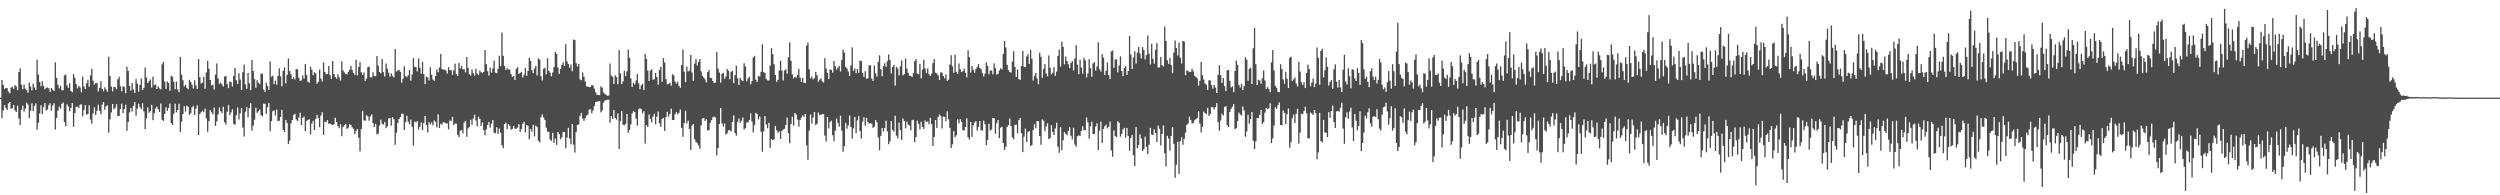 <?xml version="1.0" encoding="UTF-8"?>
<svg xmlns="http://www.w3.org/2000/svg" width="1920" height="150">
  <path d="M0 74.996h1v1.000H0zM1 61.455h1v29.447H1zM2 65.204h1v19.725H2zM3 68.155h1v12.702H3zM4 67.673h1v15.361H4zM5 67.743h1v16.783H5zM6 70.371h1v9.017H6zM7 71.755h1v6.595H7zM8 67.338h1v16.281H8zM9 66.472h1v16.582H9zM10 68.229h1v12.434H10zM11 65.309h1v19.428H11zM12 66.336h1v19.677H12zM13 69.223h1v11.923H13zM14 55.303h1v35.723H14zM15 52.479h1v43.496H15zM16 64.985h1v19.361H16zM17 68.481h1v12.684H17zM18 65.020h1v20.728H18zM19 68.103h1v15.330H19zM20 69.304h1v9.599H20zM21 71.166h1v9.182H21zM22 63.453h1v27.336H22zM23 66.470h1v18.512H23zM24 69.387h1v9.991H24zM25 64.269h1v21.067H25zM26 67.219h1v14.240H26zM27 69.089h1v10.303H27zM28 45.749h1v53.798H28zM29 57.233h1v37.136H29zM30 62.978h1v24.188H30zM31 66.276h1v14.575H31zM32 62.337h1v25.324H32zM33 65.955h1v16.317H33zM34 68.540h1v10.673H34zM35 67.399h1v17.500H35zM36 67.221h1v16.844H36zM37 67.786h1v12.987H37zM38 70.529h1v8.775H38zM39 67.604h1v17.387H39zM40 68.925h1v12.113H40zM41 69.867h1v9.452H41zM42 47.889h1v51.582H42zM43 59.797h1v30.777H43zM44 65.018h1v20.027H44zM45 67.875h1v14.048H45zM46 65.893h1v17.497H46zM47 69.272h1v10.483H47zM48 69.382h1v9.306H48zM49 57.835h1v35.883H49zM50 57.289h1v39.758H50zM51 65.635h1v14.567H51zM52 67.426h1v14.379H52zM53 63.892h1v21.614H53zM54 69.834h1v13.096H54zM55 70.802h1v8.326H55zM56 56.945h1v40.504H56zM57 59.674h1v27.258H57zM58 64.536h1v17.339H58zM59 67.888h1v14.138H59zM60 65.970h1v16.986H60zM61 67.145h1v13.271H61zM62 70.870h1v9.280H62zM63 58.797h1v30.483H63zM64 66.314h1v18.297H64zM65 68.324h1v12.433H65zM66 63.909h1v24.097H66zM67 61.265h1v26.361H67zM68 66.563h1v14.394H68zM69 57.839h1v33.958H69zM70 52.855h1v42.177H70zM71 61.953h1v25.156H71zM72 64.926h1v17.464H72zM73 63.808h1v24.514H73zM74 63.812h1v21.334H74zM75 70.224h1v10.198H75zM76 67.359h1v17.739H76zM77 62.347h1v25.411H77zM78 68.317h1v12.088H78zM79 70.137h1v8.265H79zM80 67.030h1v17.277H80zM81 68.769h1v12.929H81zM82 70.427h1v10.429H82zM83 43.505h1v58.399H83zM84 58.385h1v33.303H84zM85 66.494h1v19.831H85zM86 70.136h1v9.734H86zM87 66.780h1v17.207H87zM88 66.893h1v15.965H88zM89 68.530h1v11.566H89zM90 60.857h1v28.235H90zM91 58.997h1v30.063H91zM92 66.260h1v17.510H92zM93 70.118h1v9.488H93zM94 66.185h1v20.586H94zM95 66.980h1v16.839H95zM96 71.527h1v8.889H96zM97 51.312h1v49.125H97zM98 54.466h1v39.181H98zM99 65.992h1v20.316H99zM100 69.610h1v13.301H100zM101 63.835h1v21.750H101zM102 68.688h1v12.599H102zM103 71.373h1v6.996H103zM104 60.751h1v28.156H104zM105 64.231h1v19.224H105zM106 70.345h1v9.298H106zM107 65.166h1v17.140H107zM108 60.263h1v23.579H108zM109 69.048h1v10.308H109zM110 67.454h1v18.082H110zM111 51.845h1v47.253H111zM112 59.540h1v31.447H112zM113 63.782h1v18.676H113zM114 62.295h1v24.338H114zM115 61.102h1v24.298H115zM116 67.245h1v13.249H116zM117 58.841h1v33.493H117zM118 65.418h1v21.561H118zM119 64.797h1v18.543H119zM120 68.327h1v13.554H120zM121 66.319h1v17.522H121zM122 67.881h1v18.112H122zM123 68.644h1v10.858H123zM124 49.397h1v42.604H124zM125 47.513h1v45.340H125zM126 62.683h1v24.799H126zM127 68.208h1v14.137H127zM128 62.584h1v22.540H128zM129 63.679h1v19.192H129zM130 69.682h1v9.849H130zM131 58.216h1v36.299H131zM132 58.910h1v37.131H132zM133 62.747h1v24.593H133zM134 68.489h1v11.107H134zM135 62.622h1v23.706H135zM136 68.769h1v15.772H136zM137 70.829h1v8.913H137zM138 43.654h1v57.827H138zM139 57.270h1v36.197H139zM140 61.657h1v25.906H140zM141 66.341h1v15.248H141zM142 65.055h1v20.603H142zM143 67.505h1v13.607H143zM144 68.545h1v13.489H144zM145 61.258h1v26.908H145zM146 62.911h1v24.099H146zM147 65.095h1v17.433H147zM148 67.964h1v13.294H148zM149 61.604h1v26.763H149zM150 65.473h1v17.978H150zM151 68.370h1v12.523H151zM152 45.427h1v58.276H152zM153 59.357h1v28.194H153zM154 64.086h1v22.136H154zM155 63.406h1v21.624H155zM156 59.161h1v27.011H156zM157 68.121h1v15.407H157zM158 55.598h1v35.321H158zM159 46.707h1v54.441H159zM160 52.912h1v40.233H160zM161 61.434h1v23.162H161zM162 65.647h1v20.647H162zM163 65.026h1v22.861H163zM164 68.776h1v13.801H164zM165 57.265h1v39.467H165zM166 48.685h1v44.583H166zM167 60.145h1v27.802H167zM168 64.406h1v18.152H168zM169 63.514h1v21.943H169zM170 64.916h1v21.906H170zM171 66.526h1v15.435H171zM172 58.827h1v35.064H172zM173 58.358h1v37.363H173zM174 64.562h1v21.209H174zM175 67.680h1v12.952H175zM176 62.531h1v25.778H176zM177 63.128h1v23.194H177zM178 66.474h1v17.517H178zM179 58.331h1v36.756H179zM180 52.118h1v43.800H180zM181 61.607h1v26.907H181zM182 64.467h1v18.173H182zM183 56.331h1v35.438H183zM184 61.126h1v25.858H184zM185 69.072h1v13.824H185zM186 55.458h1v42.414H186zM187 49.655h1v55.213H187zM188 64.755h1v21.069H188zM189 68.183h1v14.080H189zM190 56.056h1v33.933H190zM191 63.935h1v19.175H191zM192 69.210h1v10.000H192zM193 45.997h1v54.320H193zM194 54.501h1v41.990H194zM195 60.786h1v31.175H195zM196 67.441h1v15.291H196zM197 61.537h1v25.137H197zM198 63.514h1v22.004H198zM199 64.593h1v19.501H199zM200 56.603h1v31.743H200zM201 56.579h1v32.807H201zM202 68.803h1v10.869H202zM203 70.594h1v9.095H203zM204 63.615h1v23.862H204zM205 65.975h1v16.379H205zM206 69.051h1v10.163H206zM207 47.129h1v53.750H207zM208 58.964h1v34.103H208zM209 57.994h1v27.455H209zM210 64.608h1v20.184H210zM211 61.896h1v26.872H211zM212 65.016h1v19.179H212zM213 58.302h1v34.698H213zM214 52.499h1v40.225H214zM215 58.616h1v31.182H215zM216 66.251h1v18.087H216zM217 54.448h1v45.312H217zM218 51.814h1v49.609H218zM219 64.021h1v28.072H219zM220 57.509h1v36.841H220zM221 44.926h1v65.788H221zM222 54.600h1v53.365H222zM223 57.004h1v37.839H223zM224 60.747h1v31.438H224zM225 59.264h1v29.081H225zM226 61.010h1v26.355H226zM227 52.860h1v38.889H227zM228 53.386h1v39.512H228zM229 59.717h1v30.537H229zM230 62.117h1v24.527H230zM231 61.745h1v34.323H231zM232 57.900h1v32.642H232zM233 60.399h1v29.175H233zM234 49.095h1v51.591H234zM235 57.492h1v35.404H235zM236 62.723h1v29.354H236zM237 63.556h1v28.092H237zM238 51.272h1v52.011H238zM239 53.557h1v41.354H239zM240 57.737h1v35.061H240zM241 55.525h1v44.330H241zM242 56.348h1v34.916H242zM243 64.320h1v23.893H243zM244 62.798h1v27.812H244zM245 53.519h1v44.235H245zM246 60.324h1v28.499H246zM247 62.605h1v23.639H247zM248 47.909h1v55.653H248zM249 55.280h1v38.194H249zM250 57.000h1v36.830H250zM251 56.884h1v35.434H251zM252 50.646h1v44.411H252zM253 57.720h1v37.164H253zM254 60.463h1v35.003H254zM255 46.836h1v49.142H255zM256 56.815h1v38.678H256zM257 59.143h1v31.261H257zM258 60.411h1v33.230H258zM259 57.051h1v39.824H259zM260 59.338h1v39.185H260zM261 61.808h1v33.631H261zM262 47.160h1v57.454H262zM263 54.114h1v43.450H263zM264 55.615h1v40.610H264zM265 56.799h1v38.500H265zM266 57.207h1v41.787H266zM267 55.181h1v42.945H267zM268 53.544h1v41.922H268zM269 50.606h1v45.416H269zM270 53.672h1v44.160H270zM271 56.023h1v42.921H271zM272 57.501h1v45.513H272zM273 45.899h1v54.695H273zM274 57.920h1v41.178H274zM275 51.389h1v54.461H275zM276 47.791h1v68.475H276zM277 55.534h1v43.582H277zM278 57.612h1v27.464H278zM279 55.632h1v36.849H279zM280 62.201h1v30.521H280zM281 60.315h1v28.131H281zM282 51.552h1v37.913H282zM283 51.147h1v41.502H283zM284 59.376h1v30.087H284zM285 59.364h1v28.437H285zM286 55.438h1v39.021H286zM287 58.240h1v39.317H287zM288 58.538h1v36.668H288zM289 42.987h1v60.250H289zM290 50.407h1v52.206H290zM291 55.264h1v41.076H291zM292 56.277h1v35.654H292zM293 45.381h1v49.709H293zM294 55.470h1v40.265H294zM295 58.757h1v34.859H295zM296 48.747h1v49.728H296zM297 52.851h1v44.175H297zM298 55.823h1v35.233H298zM299 58.892h1v31.723H299zM300 56.392h1v40.086H300zM301 58.333h1v31.654H301zM302 59.421h1v32.222H302zM303 37.683h1v73.504H303zM304 54.982h1v46.947H304zM305 54.085h1v40.351H305zM306 53.637h1v37.811H306zM307 55.129h1v34.795H307zM308 63.493h1v23.809H308zM309 60.502h1v26.906H309zM310 50.875h1v48.965H310zM311 58.440h1v35.472H311zM312 59.319h1v29.640H312zM313 57.809h1v35.592H313zM314 53.790h1v41.563H314zM315 61.885h1v29.968H315zM316 57.263h1v40.120H316zM317 44.588h1v67.237H317zM318 51.368h1v42.000H318zM319 51.594h1v42.463H319zM320 54.811h1v38.194H320zM321 44.952h1v54.456H321zM322 52.016h1v45.317H322zM323 56.652h1v37.399H323zM324 47.540h1v52.424H324zM325 56.943h1v37.509H325zM326 64.554h1v24.462H326zM327 58.758h1v37.320H327zM328 59.460h1v42.328H328zM329 61.774h1v32.113H329zM330 51.640h1v43.888H330zM331 57.342h1v36.754H331zM332 61.051h1v35.222H332zM333 62.085h1v30.380H333zM334 58.415h1v35.194H334zM335 53.364h1v44.519H335zM336 55.436h1v32.381H336zM337 51.806h1v46.536H337zM338 41.445h1v53.596H338zM339 53.087h1v42.622H339zM340 53.525h1v40.208H340zM341 53.498h1v40.632H341zM342 54.124h1v40.647H342zM343 56.524h1v38.303H343zM344 51.514h1v47.789H344zM345 53.937h1v38.478H345zM346 53.726h1v39.444H346zM347 57.507h1v32.318H347zM348 54.000h1v42.026H348zM349 48.846h1v46.055H349zM350 56.991h1v38.008H350zM351 58.463h1v45.142H351zM352 48.260h1v57.034H352zM353 52.515h1v47.870H353zM354 50.624h1v49.172H354zM355 53.262h1v49.250H355zM356 53.050h1v41.034H356zM357 55.622h1v37.208H357zM358 43.721h1v61.319H358zM359 52.084h1v46.521H359zM360 57.047h1v40.417H360zM361 58.058h1v33.954H361zM362 53.413h1v42.420H362zM363 56.159h1v34.902H363zM364 58.128h1v29.932H364zM365 52.843h1v39.657H365zM366 56.388h1v40.565H366zM367 57.597h1v32.035H367zM368 54.229h1v37.065H368zM369 55.502h1v41.211H369zM370 56.213h1v37.848H370zM371 55.274h1v44.680H371zM372 38.393h1v65.505H372zM373 49.338h1v50.146H373zM374 54.687h1v41.288H374zM375 58.122h1v35.569H375zM376 51.906h1v46.115H376zM377 55.744h1v39.259H377zM378 52.462h1v39.631H378zM379 46.475h1v55.453H379zM380 55.824h1v46.588H380zM381 56.232h1v41.469H381zM382 52.816h1v49.969H382zM383 42.799h1v55.929H383zM384 50.783h1v51.090H384zM385 25.072h1v86.428H385zM386 42.875h1v70.918H386zM387 50.780h1v44.529H387zM388 53.714h1v40.473H388zM389 52.257h1v46.861H389zM390 53.477h1v41.913H390zM391 53.326h1v43.277H391zM392 56.999h1v42.644H392zM393 58.968h1v40.010H393zM394 58.322h1v38.394H394zM395 61.503h1v37.270H395zM396 52.844h1v46.107H396zM397 51.625h1v46.373H397zM398 56.806h1v38.573H398zM399 56.019h1v45.274H399zM400 55.162h1v43.997H400zM401 59.470h1v35.606H401zM402 57.385h1v36.146H402zM403 52.174h1v49.444H403zM404 58.281h1v37.749H404zM405 54.534h1v42.039H405zM406 44.388h1v62.545H406zM407 46.730h1v52.295H407zM408 53.862h1v47.263H408zM409 56.145h1v39.783H409zM410 52.584h1v52.167H410zM411 50.569h1v45.875H411zM412 57.966h1v39.498H412zM413 44.778h1v63.360H413zM414 45.799h1v63.576H414zM415 58.516h1v31.468H415zM416 61.763h1v26.154H416zM417 52.845h1v37.427H417zM418 52.079h1v40.047H418zM419 57.098h1v40.974H419zM420 44.742h1v56.338H420zM421 54.427h1v46.876H421zM422 55.836h1v51.286H422zM423 58.618h1v49.644H423zM424 55.700h1v46.289H424zM425 51.558h1v58.282H425zM426 39.951h1v66.496H426zM427 41.279h1v69.991H427zM428 51.918h1v49.344H428zM429 56.723h1v46.323H429zM430 52.996h1v53.940H430zM431 49.876h1v55.620H431zM432 47.805h1v53.534H432zM433 50.624h1v50.839H433zM434 33.950h1v79.989H434zM435 47.168h1v58.530H435zM436 49.147h1v49.019H436zM437 51.899h1v54.493H437zM438 49.530h1v61.339H438zM439 54.681h1v40.610H439zM440 30.339h1v80.697H440zM441 30.769h1v86.364H441zM442 48.431h1v52.931H442zM443 50.995h1v44.989H443zM444 49.085h1v46.460H444zM445 60.951h1v28.014H445zM446 61.553h1v25.164H446zM447 55.668h1v35.437H447zM448 58.944h1v33.829H448zM449 62.569h1v28.179H449zM450 66.268h1v22.494H450zM451 66.556h1v21.397H451zM452 66.993h1v17.175H452zM453 66.756h1v17.027H453zM454 65.267h1v21.758H454zM455 65.702h1v19.172H455zM456 68.068h1v13.361H456zM457 70.925h1v7.455H457zM458 72.824h1v5.251H458zM459 72.900h1v4.943H459zM460 73.085h1v4.521H460zM461 66.292h1v20.001H461zM462 67.301h1v17.582H462zM463 71.021h1v7.884H463zM464 72.033h1v5.305H464zM465 72.807h1v4.034H465zM466 73.556h1v3.010H466zM467 73.349h1v3.177H467zM468 48.803h1v45.383H468zM469 58.060h1v31.132H469zM470 59.002h1v32.463H470zM471 64.448h1v19.984H471zM472 57.918h1v32.720H472zM473 59.173h1v32.688H473zM474 64.709h1v22.420H474zM475 38.431h1v76.023H475zM476 56.347h1v36.743H476zM477 64.544h1v20.643H477zM478 62.580h1v33.212H478zM479 54.494h1v41.728H479zM480 58.376h1v36.709H480zM481 54.834h1v32.718H481zM482 37.970h1v63.954H482zM483 44.274h1v55.490H483zM484 60.243h1v35.302H484zM485 66.833h1v20.360H485zM486 63.469h1v21.757H486zM487 64.849h1v21.262H487zM488 61.786h1v29.373H488zM489 56.810h1v39.673H489zM490 63.967h1v19.973H490zM491 68.531h1v14.641H491zM492 65.566h1v18.280H492zM493 64.294h1v22.682H493zM494 69.171h1v16.249H494zM495 41.390h1v68.787H495zM496 45.222h1v50.951H496zM497 54.244h1v43.296H497zM498 62.161h1v25.736H498zM499 54.254h1v37.071H499zM500 53.252h1v40.750H500zM501 61.167h1v28.320H501zM502 60.913h1v26.535H502zM503 56.005h1v39.458H503zM504 59.164h1v30.465H504zM505 64.951h1v20.780H505zM506 53.672h1v41.036H506zM507 51.239h1v46.139H507zM508 62.831h1v28.621H508zM509 44.668h1v45.831H509zM510 48.033h1v52.531H510zM511 60.730h1v29.189H511zM512 64.713h1v21.139H512zM513 64.405h1v25.187H513zM514 63.543h1v24.048H514zM515 65.749h1v17.708H515zM516 56.951h1v35.279H516zM517 57.888h1v34.277H517zM518 62.650h1v25.046H518zM519 64.142h1v22.037H519zM520 62.697h1v25.140H520zM521 65.959h1v20.698H521zM522 67.506h1v16.641H522zM523 50.015h1v48.182H523zM524 37.986h1v67.098H524zM525 54.993h1v39.521H525zM526 63.041h1v21.937H526zM527 51.212h1v43.551H527zM528 54.918h1v37.717H528zM529 54.233h1v44.881H529zM530 42.251h1v72.878H530zM531 55.643h1v40.824H531zM532 62.149h1v33.094H532zM533 48.865h1v58.167H533zM534 45.349h1v63.586H534zM535 50.278h1v59.585H535zM536 47.595h1v64.056H536zM537 45.334h1v68.929H537zM538 54.799h1v41.484H538zM539 58.240h1v32.848H539zM540 59.557h1v31.081H540zM541 60.912h1v32.020H541zM542 63.358h1v27.993H542zM543 55.331h1v44.816H543zM544 53.823h1v46.121H544zM545 59.686h1v34.698H545zM546 60.019h1v32.197H546zM547 62.142h1v27.948H547zM548 63.779h1v25.790H548zM549 63.344h1v26.929H549zM550 40.010h1v79.359H550zM551 52.635h1v61.038H551zM552 55.767h1v39.405H552zM553 63.499h1v19.478H553zM554 56.663h1v38.041H554zM555 55.847h1v41.388H555zM556 60.451h1v34.544H556zM557 58.729h1v44.608H557zM558 53.017h1v49.287H558zM559 54.364h1v45.628H559zM560 60.891h1v39.114H560zM561 55.159h1v45.843H561zM562 54.382h1v39.324H562zM563 63.866h1v24.850H563zM564 57.774h1v44.422H564zM565 50.382h1v53.795H565zM566 60.100h1v33.549H566zM567 65.268h1v25.724H567zM568 59.816h1v34.554H568zM569 61.554h1v31.166H569zM570 62.367h1v27.838H570zM571 48.609h1v50.853H571zM572 51.053h1v47.382H572zM573 62.466h1v31.522H573zM574 60.305h1v33.726H574zM575 58.907h1v33.323H575zM576 64.702h1v22.342H576zM577 62.357h1v30.912H577zM578 44.142h1v57.521H578zM579 42.853h1v53.296H579zM580 61.258h1v25.399H580zM581 62.928h1v24.618H581zM582 58.212h1v33.613H582zM583 58.754h1v30.678H583zM584 55.116h1v46.025H584zM585 33.985h1v82.513H585zM586 55.378h1v45.602H586zM587 56.077h1v33.033H587zM588 60.620h1v34.964H588zM589 61.750h1v36.729H589zM590 61.843h1v32.489H590zM591 50.338h1v63.222H591zM592 37.009h1v69.796H592zM593 41.598h1v65.923H593zM594 49.290h1v57.746H594zM595 57.585h1v39.146H595zM596 62.775h1v37.299H596zM597 61.338h1v40.700H597zM598 54.108h1v46.766H598zM599 46.691h1v60.051H599zM600 54.169h1v46.376H600zM601 61.796h1v37.662H601zM602 54.167h1v44.728H602zM603 53.073h1v42.956H603zM604 56.557h1v33.729H604zM605 44.013h1v58.337H605zM606 32.579h1v77.456H606zM607 46.676h1v48.501H607zM608 57.153h1v32.520H608zM609 60.159h1v36.292H609zM610 59.052h1v27.707H610zM611 59.606h1v28.363H611zM612 57.584h1v34.215H612zM613 52.911h1v44.354H613zM614 59.527h1v32.662H614zM615 62.923h1v27.409H615zM616 59.915h1v28.675H616zM617 63.658h1v26.255H617zM618 63.871h1v23.665H618zM619 35.079h1v76.539H619zM620 32.669h1v90.031H620zM621 53.210h1v47.138H621zM622 60.187h1v27.795H622zM623 58.854h1v36.061H623zM624 60.981h1v29.315H624zM625 59.984h1v26.025H625zM626 55.177h1v40.844H626zM627 57.856h1v37.223H627zM628 62.661h1v23.788H628zM629 61.195h1v27.085H629zM630 60.225h1v27.873H630zM631 62.442h1v25.154H631zM632 63.355h1v24.352H632zM633 44.676h1v59.455H633zM634 52.607h1v56.109H634zM635 55.922h1v33.925H635zM636 60.736h1v37.901H636zM637 53.406h1v40.293H637zM638 53.653h1v39.088H638zM639 55.772h1v48.020H639zM640 46.860h1v61.569H640zM641 50.907h1v49.429H641zM642 53.409h1v37.631H642zM643 52.029h1v42.321H643zM644 50.574h1v46.650H644zM645 54.871h1v34.070H645zM646 46.122h1v54.115H646zM647 38.155h1v78.452H647zM648 40.401h1v71.838H648zM649 51.332h1v43.043H649zM650 52.645h1v46.171H650zM651 54.869h1v41.454H651zM652 58.307h1v30.346H652zM653 50.213h1v47.254H653zM654 36.422h1v70.008H654zM655 54.283h1v44.329H655zM656 52.488h1v37.335H656zM657 56.218h1v46.115H657zM658 52.987h1v39.477H658zM659 55.903h1v33.260H659zM660 46.550h1v54.114H660zM661 46.886h1v59.515H661zM662 56.063h1v37.436H662zM663 59.083h1v30.975H663zM664 54.694h1v41.775H664zM665 60.403h1v30.095H665zM666 60.134h1v33.606H666zM667 50.191h1v44.765H667zM668 50.117h1v44.373H668zM669 60.273h1v34.861H669zM670 62.136h1v36.064H670zM671 50.356h1v46.937H671zM672 56.301h1v35.870H672zM673 58.845h1v35.043H673zM674 47.483h1v58.142H674zM675 42.480h1v72.881H675zM676 53.213h1v51.113H676zM677 58.541h1v39.694H677zM678 50.806h1v50.151H678zM679 48.592h1v49.733H679zM680 51.343h1v41.312H680zM681 46.993h1v53.932H681zM682 41.815h1v68.906H682zM683 46.101h1v62.390H683zM684 56.411h1v36.503H684zM685 51.437h1v48.331H685zM686 49.973h1v51.161H686zM687 65.724h1v23.233H687zM688 51.370h1v52.829H688zM689 52.676h1v53.683H689zM690 57.900h1v36.242H690zM691 50.920h1v48.971H691zM692 46.316h1v61.153H692zM693 57.874h1v33.102H693zM694 56.945h1v35.947H694zM695 44.894h1v53.695H695zM696 52.591h1v40.789H696zM697 55.911h1v39.836H697zM698 58.152h1v38.325H698zM699 58.217h1v41.926H699zM700 59.198h1v33.107H700zM701 56.180h1v35.757H701zM702 46.989h1v62.317H702zM703 45.398h1v59.823H703zM704 56.548h1v36.109H704zM705 57.018h1v38.008H705zM706 48.986h1v50.387H706zM707 60.185h1v33.286H707zM708 53.289h1v44.141H708zM709 45.930h1v53.194H709zM710 52.571h1v39.940H710zM711 56.143h1v37.584H711zM712 52.523h1v40.741H712zM713 57.012h1v38.421H713zM714 58.365h1v32.182H714zM715 56.518h1v38.773H715zM716 48.465h1v63.646H716zM717 45.381h1v59.796H717zM718 55.796h1v36.367H718zM719 56.436h1v41.766H719zM720 57.868h1v32.081H720zM721 61.399h1v26.522H721zM722 55.618h1v33.504H722zM723 55.711h1v42.933H723zM724 58.364h1v31.161H724zM725 60.195h1v29.610H725zM726 57.073h1v35.912H726zM727 62.149h1v23.383H727zM728 61.110h1v30.539H728zM729 49.614h1v48.556H729zM730 42.402h1v71.310H730zM731 50.932h1v59.987H731zM732 55.957h1v44.804H732zM733 41.959h1v63.535H733zM734 55.149h1v48.798H734zM735 56.641h1v34.991H735zM736 48.749h1v45.958H736zM737 53.269h1v38.221H737zM738 55.364h1v38.282H738zM739 54.631h1v45.471H739zM740 52.802h1v47.269H740zM741 55.935h1v41.609H741zM742 59.391h1v31.445H742zM743 38.603h1v66.828H743zM744 43.933h1v63.219H744zM745 55.696h1v37.929H745zM746 50.641h1v54.496H746zM747 53.472h1v42.728H747zM748 56.073h1v38.036H748zM749 52.951h1v40.064H749zM750 51.294h1v48.953H750zM751 49.197h1v48.216H751zM752 52.237h1v40.677H752zM753 53.152h1v46.828H753zM754 55.994h1v44.367H754zM755 58.752h1v33.888H755zM756 56.512h1v38.902H756zM757 47.806h1v63.662H757zM758 50.640h1v56.987H758zM759 57.130h1v37.945H759zM760 54.166h1v46.141H760zM761 54.157h1v45.333H761zM762 57.041h1v33.639H762zM763 48.634h1v42.078H763zM764 52.280h1v50.415H764zM765 57.275h1v37.344H765zM766 56.701h1v35.493H766zM767 54.047h1v52.037H767zM768 52.475h1v45.554H768zM769 53.360h1v44.031H769zM770 41.370h1v68.530H770zM771 31.505h1v83.657H771zM772 36.467h1v76.296H772zM773 49.835h1v47.635H773zM774 53.786h1v42.368H774zM775 55.272h1v35.839H775zM776 55.783h1v40.990H776zM777 47.236h1v58.293H777zM778 39.436h1v67.648H778zM779 51.282h1v44.665H779zM780 59.061h1v36.615H780zM781 53.372h1v49.123H781zM782 60.767h1v31.365H782zM783 61.329h1v29.351H783zM784 50.691h1v51.562H784zM785 39.026h1v77.796H785zM786 51.251h1v53.688H786zM787 51.553h1v47.212H787zM788 43.416h1v65.671H788zM789 41.684h1v59.805H789zM790 49.080h1v51.474H790zM791 38.277h1v74.068H791zM792 45.131h1v66.230H792zM793 61.844h1v37.970H793zM794 58.366h1v36.968H794zM795 56.069h1v42.435H795zM796 60.244h1v32.701H796zM797 64.641h1v28.373H797zM798 40.448h1v64.032H798zM799 43.675h1v67.499H799zM800 59.719h1v32.055H800zM801 52.936h1v39.802H801zM802 49.256h1v51.580H802zM803 56.427h1v40.747H803zM804 58.584h1v36.094H804zM805 42.589h1v64.173H805zM806 52.064h1v53.947H806zM807 57.017h1v39.063H807zM808 55.884h1v45.510H808zM809 51.590h1v52.057H809zM810 58.269h1v40.414H810zM811 54.933h1v39.356H811zM812 42.843h1v69.808H812zM813 38.045h1v79.301H813zM814 51.164h1v46.455H814zM815 32.007h1v83.361H815zM816 35.989h1v71.739H816zM817 49.423h1v51.969H817zM818 43.425h1v59.284H818zM819 46.922h1v57.025H819zM820 49.384h1v51.168H820zM821 52.305h1v45.423H821zM822 48.452h1v55.791H822zM823 46.842h1v60.111H823zM824 54.103h1v44.003H824zM825 45.020h1v66.002H825zM826 34.688h1v78.053H826zM827 49.719h1v54.955H827zM828 57.001h1v46.939H828zM829 45.940h1v58.632H829zM830 51.864h1v48.751H830zM831 56.593h1v40.317H831zM832 44.532h1v55.585H832zM833 46.368h1v53.490H833zM834 59.412h1v30.832H834zM835 56.540h1v37.481H835zM836 45.392h1v61.170H836zM837 52.339h1v44.669H837zM838 58.859h1v34.645H838zM839 48.634h1v54.352H839zM840 47.695h1v55.253H840zM841 54.342h1v42.902H841zM842 51.106h1v43.562H842zM843 32.471h1v82.676H843zM844 53.198h1v47.148H844zM845 55.005h1v38.450H845zM846 41.541h1v68.288H846zM847 44.299h1v54.724H847zM848 57.541h1v39.419H848zM849 54.271h1v41.488H849zM850 47.930h1v50.681H850zM851 57.710h1v39.695H851zM852 60.731h1v32.591H852zM853 39.416h1v76.070H853zM854 38.835h1v81.587H854zM855 52.074h1v48.064H855zM856 45.705h1v58.798H856zM857 45.504h1v59.787H857zM858 55.562h1v37.555H858zM859 50.258h1v44.049H859zM860 43.300h1v61.685H860zM861 54.522h1v48.267H861zM862 58.525h1v40.937H862zM863 52.248h1v45.960H863zM864 50.883h1v54.757H864zM865 57.563h1v40.670H865zM866 54.461h1v50.023H866zM867 27.565h1v88.138H867zM868 41.869h1v64.063H868zM869 52.867h1v50.700H869zM870 44.223h1v75.021H870zM871 39.343h1v88.232H871zM872 48.792h1v48.835H872zM873 40.399h1v73.460H873zM874 36.161h1v75.308H874zM875 41.015h1v62.176H875zM876 44.829h1v61.473H876zM877 36.192h1v79.767H877zM878 38.518h1v76.057H878zM879 45.676h1v59.296H879zM880 42.353h1v70.500H880zM881 27.295h1v91.058H881zM882 41.215h1v69.960H882zM883 49.434h1v48.755H883zM884 33.552h1v69.814H884zM885 45.145h1v58.599H885zM886 48.912h1v50.416H886zM887 38.139h1v64.001H887zM888 32.998h1v75.988H888zM889 51.923h1v44.460H889zM890 51.732h1v47.171H890zM891 43.733h1v67.969H891zM892 50.056h1v52.816H892zM893 51.048h1v45.319H893zM894 20.497h1v97.193H894zM895 31.461h1v96.366H895zM896 46.337h1v57.958H896zM897 49.053h1v57.395H897zM898 44.499h1v71.153H898zM899 49.878h1v54.546H899zM900 56.259h1v41.334H900zM901 40.385h1v70.077H901zM902 31.095h1v105.439H902zM903 36.924h1v89.616H903zM904 42.648h1v66.246H904zM905 32.734h1v100.796H905zM906 44.301h1v64.143H906zM907 48.733h1v56.773H907zM908 31.503h1v79.703H908zM909 31.922h1v74.826H909zM910 57.700h1v44.185H910zM911 54.002h1v41.908H911zM912 54.558h1v40.318H912zM913 55.352h1v34.237H913zM914 55.083h1v37.021H914zM915 52.873h1v41.994H915zM916 54.788h1v39.579H916zM917 58.271h1v34.152H917zM918 59.077h1v32.473H918zM919 60.156h1v30.550H919zM920 65.741h1v19.522H920zM921 62.025h1v32.964H921zM922 47.494h1v54.253H922zM923 57.695h1v39.782H923zM924 61.098h1v24.601H924zM925 64.095h1v22.697H925zM926 65.203h1v22.536H926zM927 69.011h1v13.762H927zM928 61.648h1v27.418H928zM929 61.803h1v25.762H929zM930 65.337h1v16.908H930zM931 68.111h1v14.247H931zM932 65.289h1v18.754H932zM933 67.240h1v15.023H933zM934 71.433h1v7.771H934zM935 57.462h1v36.366H935zM936 50.126h1v50.229H936zM937 57.747h1v34.837H937zM938 63.698h1v23.677H938zM939 59.925h1v28.822H939zM940 66.137h1v16.073H940zM941 69.947h1v11.525H941zM942 54.060h1v42.074H942zM943 53.600h1v44.004H943zM944 62.072h1v23.958H944zM945 67.146h1v16.436H945zM946 66.291h1v15.571H946zM947 70.763h1v9.223H947zM948 54.569h1v44.587H948zM949 46.492h1v51.942H949zM950 49.778h1v43.295H950zM951 65.301h1v21.186H951zM952 67.238h1v20.748H952zM953 64.406h1v24.317H953zM954 69.113h1v12.771H954zM955 66.156h1v18.640H955zM956 43.929h1v61.074H956zM957 45.820h1v55.170H957zM958 62.036h1v26.093H958zM959 52.951h1v42.073H959zM960 52.029h1v39.537H960zM961 64.575h1v21.438H961zM962 37.021h1v71.026H962zM963 21.479h1v93.046H963zM964 49.305h1v59.280H964zM965 65.290h1v25.444H965zM966 61.211h1v29.619H966zM967 61.804h1v26.483H967zM968 64.362h1v20.140H968zM969 60.133h1v34.985H969zM970 54.102h1v39.716H970zM971 61.804h1v24.765H971zM972 68.312h1v14.668H972zM973 66.856h1v17.025H973zM974 68.252h1v14.877H974zM975 70.730h1v8.647H975zM976 47.995h1v61.904H976zM977 38.436h1v67.836H977zM978 54.158h1v42.294H978zM979 65.982h1v16.499H979zM980 67.456h1v16.139H980zM981 70.627h1v10.044H981zM982 70.788h1v7.838H982zM983 49.305h1v46.761H983zM984 53.013h1v43.161H984zM985 60.973h1v23.849H985zM986 64.378h1v22.285H986zM987 55.119h1v40.167H987zM988 60.449h1v27.295H988zM989 67.643h1v15.655H989zM990 44.401h1v69.087H990zM991 43.492h1v65.800H991zM992 62.245h1v28.619H992zM993 60.997h1v27.013H993zM994 59.485h1v34.951H994zM995 64.115h1v23.261H995zM996 66.429h1v17.234H996zM997 47.479h1v62.744H997zM998 54.981h1v46.931H998zM999 63.082h1v24.286H999zM1000 65.281h1v22.477H1000zM1001 63.157h1v22.214H1001zM1002 67.623h1v14.488H1002zM1003 56.098h1v30.892H1003zM1004 49.615h1v56.572H1004zM1005 52.997h1v53.310H1005zM1006 66.230h1v20.184H1006zM1007 63.407h1v23.754H1007zM1008 60.379h1v27.894H1008zM1009 66.867h1v17.606H1009zM1010 64.257h1v22.722H1010zM1011 36.468h1v85.832H1011zM1012 44.427h1v72.638H1012zM1013 65.186h1v21.557H1013zM1014 39.030h1v69.369H1014zM1015 37.483h1v71.849H1015zM1016 59.397h1v32.643H1016zM1017 54.009h1v47.661H1017zM1018 43.958h1v58.057H1018zM1019 51.193h1v54.064H1019zM1020 65.667h1v20.465H1020zM1021 62.937h1v27.592H1021zM1022 61.316h1v23.967H1022zM1023 68.286h1v12.777H1023zM1024 53.265h1v40.466H1024zM1025 49.430h1v48.903H1025zM1026 62.705h1v22.873H1026zM1027 67.270h1v17.969H1027zM1028 61.446h1v24.253H1028zM1029 67.106h1v15.687H1029zM1030 70.689h1v8.135H1030zM1031 53.548h1v45.213H1031zM1032 41.977h1v68.450H1032zM1033 62.570h1v27.509H1033zM1034 64.934h1v21.330H1034zM1035 52.421h1v38.931H1035zM1036 58.472h1v27.169H1036zM1037 67.823h1v14.867H1037zM1038 53.147h1v44.720H1038zM1039 53.719h1v54.713H1039zM1040 60.257h1v27.224H1040zM1041 62.225h1v30.573H1041zM1042 52.421h1v47.734H1042zM1043 55.911h1v40.805H1043zM1044 65.177h1v20.395H1044zM1045 30.833h1v85.282H1045zM1046 33.147h1v76.779H1046zM1047 53.243h1v48.533H1047zM1048 60.500h1v28.329H1048zM1049 58.883h1v32.102H1049zM1050 62.802h1v23.396H1050zM1051 66.895h1v16.231H1051zM1052 54.748h1v40.009H1052zM1053 52.497h1v44.789H1053zM1054 58.828h1v30.837H1054zM1055 61.343h1v27.873H1055zM1056 58.979h1v30.831H1056zM1057 64.079h1v19.674H1057zM1058 61.280h1v30.255H1058zM1059 45.164h1v53.614H1059zM1060 47.964h1v52.304H1060zM1061 65.062h1v23.025H1061zM1062 68.681h1v13.756H1062zM1063 67.107h1v14.792H1063zM1064 70.496h1v8.351H1064zM1065 63.179h1v22.422H1065zM1066 54.534h1v41.306H1066zM1067 62.016h1v28.722H1067zM1068 68.070h1v13.536H1068zM1069 49.327h1v51.089H1069zM1070 54.728h1v43.792H1070zM1071 65.976h1v17.177H1071zM1072 39.644h1v70.191H1072zM1073 17.481h1v98.578H1073zM1074 49.195h1v63.694H1074zM1075 57.378h1v31.912H1075zM1076 59.742h1v30.337H1076zM1077 60.728h1v33.620H1077zM1078 66.294h1v16.948H1078zM1079 48.183h1v52.981H1079zM1080 48.733h1v54.407H1080zM1081 55.417h1v36.949H1081zM1082 65.022h1v20.733H1082zM1083 61.910h1v30.960H1083zM1084 63.266h1v23.014H1084zM1085 67.972h1v16.252H1085zM1086 45.994h1v65.681H1086zM1087 41.718h1v67.484H1087zM1088 57.173h1v37.339H1088zM1089 66.340h1v18.084H1089zM1090 65.000h1v19.653H1090zM1091 67.816h1v13.492H1091zM1092 70.774h1v8.489H1092zM1093 56.211h1v38.714H1093zM1094 56.702h1v36.792H1094zM1095 66.493h1v16.518H1095zM1096 61.344h1v31.150H1096zM1097 44.840h1v53.839H1097zM1098 54.307h1v41.240H1098zM1099 66.568h1v17.901H1099zM1100 44.039h1v80.482H1100zM1101 42.265h1v77.838H1101zM1102 57.506h1v39.177H1102zM1103 57.645h1v33.316H1103zM1104 56.434h1v36.358H1104zM1105 63.552h1v26.837H1105zM1106 66.014h1v24.206H1106zM1107 46.597h1v66.723H1107zM1108 52.647h1v50.557H1108zM1109 59.490h1v28.571H1109zM1110 60.563h1v32.277H1110zM1111 57.462h1v31.738H1111zM1112 66.634h1v17.722H1112zM1113 59.566h1v29.143H1113zM1114 47.569h1v63.639H1114zM1115 50.780h1v57.838H1115zM1116 65.121h1v21.840H1116zM1117 60.616h1v28.157H1117zM1118 62.115h1v25.610H1118zM1119 68.013h1v13.998H1119zM1120 59.085h1v30.697H1120zM1121 42.520h1v79.379H1121zM1122 47.968h1v65.343H1122zM1123 63.934h1v20.177H1123zM1124 53.670h1v41.422H1124zM1125 55.415h1v37.326H1125zM1126 65.998h1v15.590H1126zM1127 49.240h1v55.316H1127zM1128 40.788h1v69.603H1128zM1129 43.739h1v61.527H1129zM1130 56.606h1v33.957H1130zM1131 60.849h1v32.974H1131zM1132 61.027h1v29.299H1132zM1133 65.748h1v17.231H1133zM1134 47.446h1v56.344H1134zM1135 45.961h1v56.595H1135zM1136 59.733h1v30.042H1136zM1137 65.018h1v22.590H1137zM1138 63.080h1v24.909H1138zM1139 64.446h1v23.324H1139zM1140 67.063h1v15.270H1140zM1141 45.430h1v65.127H1141zM1142 41.522h1v67.880H1142zM1143 51.012h1v48.476H1143zM1144 63.360h1v19.513H1144zM1145 57.482h1v30.391H1145zM1146 64.859h1v20.253H1146zM1147 70.741h1v8.271H1147zM1148 50.768h1v56.308H1148zM1149 48.708h1v66.472H1149zM1150 53.460h1v51.843H1150zM1151 61.540h1v31.104H1151zM1152 50.966h1v59.838H1152zM1153 58.014h1v47.995H1153zM1154 62.041h1v38.322H1154zM1155 42.543h1v71.735H1155zM1156 31.796h1v83.625H1156zM1157 56.433h1v35.504H1157zM1158 44.469h1v59.615H1158zM1159 24.668h1v98.932H1159zM1160 51.980h1v51.705H1160zM1161 60.115h1v28.954H1161zM1162 41.812h1v68.406H1162zM1163 53.831h1v47.823H1163zM1164 64.960h1v20.349H1164zM1165 59.803h1v33.344H1165zM1166 51.404h1v41.923H1166zM1167 61.059h1v25.506H1167zM1168 48.059h1v61.346H1168zM1169 53.263h1v49.908H1169zM1170 56.724h1v36.192H1170zM1171 64.967h1v25.018H1171zM1172 33.275h1v70.696H1172zM1173 37.903h1v79.586H1173zM1174 54.761h1v54.501H1174zM1175 59.026h1v31.165H1175zM1176 52.496h1v47.618H1176zM1177 51.887h1v46.314H1177zM1178 65.624h1v21.408H1178zM1179 39.822h1v67.068H1179zM1180 42.654h1v73.033H1180zM1181 55.378h1v37.276H1181zM1182 39.764h1v77.205H1182zM1183 37.199h1v87.689H1183zM1184 40.894h1v76.162H1184zM1185 56.847h1v33.488H1185zM1186 36.813h1v63.270H1186zM1187 50.465h1v50.594H1187zM1188 63.028h1v30.335H1188zM1189 40.013h1v55.284H1189zM1190 46.026h1v51.108H1190zM1191 55.930h1v33.631H1191zM1192 63.514h1v23.361H1192zM1193 55.841h1v40.623H1193zM1194 55.013h1v36.659H1194zM1195 64.482h1v22.751H1195zM1196 39.504h1v77.399H1196zM1197 46.203h1v59.954H1197zM1198 61.573h1v32.951H1198zM1199 58.432h1v40.581H1199zM1200 36.998h1v79.986H1200zM1201 51.030h1v59.473H1201zM1202 62.486h1v27.644H1202zM1203 53.772h1v51.628H1203zM1204 56.056h1v46.410H1204zM1205 62.379h1v26.178H1205zM1206 54.755h1v37.354H1206zM1207 53.826h1v44.978H1207zM1208 61.383h1v28.561H1208zM1209 58.143h1v28.255H1209zM1210 34.079h1v92.321H1210zM1211 24.144h1v94.114H1211zM1212 51.387h1v44.097H1212zM1213 38.522h1v63.913H1213zM1214 29.770h1v88.323H1214zM1215 47.260h1v48.881H1215zM1216 60.479h1v31.214H1216zM1217 51.377h1v54.215H1217zM1218 49.406h1v50.828H1218zM1219 61.424h1v31.511H1219zM1220 56.032h1v45.725H1220zM1221 48.915h1v53.590H1221zM1222 64.701h1v27.645H1222zM1223 39.416h1v58.382H1223zM1224 49.394h1v55.854H1224zM1225 48.815h1v56.137H1225zM1226 59.611h1v34.569H1226zM1227 39.656h1v67.143H1227zM1228 42.457h1v71.508H1228zM1229 46.163h1v58.956H1229zM1230 55.565h1v43.106H1230zM1231 51.789h1v54.094H1231zM1232 60.447h1v33.211H1232zM1233 58.876h1v32.082H1233zM1234 42.124h1v84.411H1234zM1235 42.337h1v80.109H1235zM1236 60.997h1v33.622H1236zM1237 34.151h1v90.349H1237zM1238 41.787h1v66.998H1238zM1239 45.835h1v54.966H1239zM1240 60.958h1v28.664H1240zM1241 49.539h1v56.824H1241zM1242 40.929h1v59.342H1242zM1243 59.741h1v31.309H1243zM1244 47.904h1v58.053H1244zM1245 48.530h1v55.448H1245zM1246 54.687h1v43.815H1246zM1247 61.395h1v35.582H1247zM1248 43.907h1v64.499H1248zM1249 49.218h1v50.059H1249zM1250 63.484h1v28.115H1250zM1251 35.349h1v82.429H1251zM1252 48.457h1v54.404H1252zM1253 59.152h1v32.696H1253zM1254 58.668h1v37.652H1254zM1255 38.793h1v76.120H1255zM1256 43.296h1v62.391H1256zM1257 57.777h1v41.640H1257zM1258 47.333h1v58.085H1258zM1259 52.825h1v49.609H1259zM1260 58.885h1v34.433H1260zM1261 39.962h1v70.712H1261zM1262 38.339h1v87.036H1262zM1263 40.953h1v59.744H1263zM1264 54.398h1v45.610H1264zM1265 24.735h1v100.249H1265zM1266 11.621h1v115.651H1266zM1267 49.844h1v50.086H1267zM1268 42.644h1v61.858H1268zM1269 28.574h1v83.668H1269zM1270 50.121h1v47.890H1270zM1271 62.173h1v30.641H1271zM1272 46.346h1v76.484H1272zM1273 52.462h1v42.985H1273zM1274 60.283h1v31.238H1274zM1275 46.211h1v50.618H1275zM1276 31.905h1v71.559H1276zM1277 58.608h1v35.734H1277zM1278 46.093h1v56.182H1278zM1279 50.467h1v53.450H1279zM1280 51.809h1v44.916H1280zM1281 64.161h1v24.701H1281zM1282 30.031h1v83.002H1282zM1283 35.148h1v75.794H1283zM1284 50.232h1v50.499H1284zM1285 43.432h1v56.320H1285zM1286 49.267h1v55.351H1286zM1287 60.331h1v30.509H1287zM1288 61.435h1v30.569H1288zM1289 39.140h1v69.555H1289zM1290 51.474h1v59.360H1290zM1291 61.544h1v28.571H1291zM1292 44.315h1v61.900H1292zM1293 43.706h1v69.000H1293zM1294 50.256h1v53.744H1294zM1295 58.013h1v31.526H1295zM1296 32.887h1v71.235H1296zM1297 49.003h1v52.405H1297zM1298 61.049h1v34.390H1298zM1299 39.367h1v62.165H1299zM1300 48.867h1v56.098H1300zM1301 55.523h1v39.036H1301zM1302 60.400h1v29.186H1302zM1303 42.387h1v60.612H1303zM1304 50.025h1v50.699H1304zM1305 61.460h1v25.774H1305zM1306 39.619h1v81.194H1306zM1307 39.815h1v75.713H1307zM1308 45.600h1v55.286H1308zM1309 52.193h1v43.339H1309zM1310 36.352h1v80.627H1310zM1311 49.437h1v56.835H1311zM1312 61.833h1v27.510H1312zM1313 38.985h1v74.508H1313zM1314 47.563h1v56.776H1314zM1315 57.574h1v35.310H1315zM1316 51.910h1v50.605H1316zM1317 38.649h1v77.299H1317zM1318 51.353h1v49.877H1318zM1319 42.431h1v61.945H1319zM1320 26.229h1v92.377H1320zM1321 20.837h1v111.738H1321zM1322 44.987h1v57.608H1322zM1323 35.048h1v77.027H1323zM1324 35.884h1v88.663H1324zM1325 58.971h1v33.092H1325zM1326 50.287h1v46.479H1326zM1327 25.982h1v94.712H1327zM1328 46.497h1v60.278H1328zM1329 59.334h1v41.964H1329zM1330 50.336h1v69.643H1330zM1331 46.506h1v66.152H1331zM1332 57.232h1v40.720H1332zM1333 42.906h1v64.906H1333zM1334 34.458h1v84.267H1334zM1335 42.395h1v64.481H1335zM1336 56.796h1v41.062H1336zM1337 43.716h1v79.921H1337zM1338 39.863h1v74.520H1338zM1339 57.373h1v39.961H1339zM1340 42.188h1v62.117H1340zM1341 40.145h1v69.262H1341zM1342 54.132h1v49.219H1342zM1343 57.997h1v40.643H1343zM1344 43.691h1v70.764H1344zM1345 50.230h1v71.946H1345zM1346 49.115h1v49.835H1346zM1347 33.648h1v85.966H1347zM1348 20.644h1v121.755H1348zM1349 34.677h1v92.976H1349zM1350 53.415h1v42.147H1350zM1351 38.652h1v70.944H1351zM1352 32.490h1v73.295H1352zM1353 57.704h1v35.150H1353zM1354 32.871h1v78.668H1354zM1355 36.039h1v84.771H1355zM1356 51.794h1v51.797H1356zM1357 50.754h1v51.792H1357zM1358 45.723h1v63.337H1358zM1359 52.954h1v46.893H1359zM1360 52.235h1v44.587H1360zM1361 33.463h1v88.304H1361zM1362 32.664h1v82.901H1362zM1363 50.474h1v48.292H1363zM1364 50.935h1v45.362H1364zM1365 42.813h1v74.654H1365zM1366 56.408h1v50.793H1366zM1367 59.782h1v27.609H1367zM1368 18.268h1v111.812H1368zM1369 21.417h1v116.670H1369zM1370 43.911h1v65.974H1370zM1371 40.658h1v71.383H1371zM1372 12.853h1v127.705H1372zM1373 26.394h1v95.699H1373zM1374 53.056h1v44.891H1374zM1375 35.906h1v77.211H1375zM1376 43.382h1v64.497H1376zM1377 54.691h1v43.640H1377zM1378 51.304h1v65.866H1378zM1379 50.642h1v61.983H1379zM1380 56.972h1v33.016H1380zM1381 54.744h1v35.786H1381zM1382 41.348h1v70.991H1382zM1383 45.547h1v63.693H1383zM1384 57.927h1v34.520H1384zM1385 52.992h1v47.066H1385zM1386 56.402h1v40.680H1386zM1387 62.132h1v31.451H1387zM1388 51.098h1v45.902H1388zM1389 31.372h1v83.561H1389zM1390 53.229h1v52.607H1390zM1391 57.986h1v33.134H1391zM1392 60.042h1v38.522H1392zM1393 58.014h1v41.802H1393zM1394 61.485h1v31.578H1394zM1395 47.259h1v53.083H1395zM1396 49.148h1v49.847H1396zM1397 58.236h1v33.240H1397zM1398 60.443h1v32.992H1398zM1399 42.400h1v83.244H1399zM1400 43.337h1v74.268H1400zM1401 60.274h1v35.702H1401zM1402 30.500h1v86.458H1402zM1403 22.013h1v108.162H1403zM1404 46.658h1v62.431H1404zM1405 48.815h1v48.339H1405zM1406 19.578h1v105.604H1406zM1407 36.764h1v71.544H1407zM1408 59.996h1v29.599H1408zM1409 34.379h1v77.709H1409zM1410 38.800h1v76.190H1410zM1411 53.256h1v44.978H1411zM1412 57.276h1v41.189H1412zM1413 52.650h1v46.753H1413zM1414 58.515h1v37.864H1414zM1415 62.773h1v29.576H1415zM1416 38.527h1v82.091H1416zM1417 41.487h1v68.307H1417zM1418 58.417h1v44.122H1418zM1419 55.851h1v37.488H1419zM1420 56.431h1v34.294H1420zM1421 60.262h1v28.767H1421zM1422 56.408h1v34.719H1422zM1423 47.879h1v65.367H1423zM1424 57.654h1v38.433H1424zM1425 60.515h1v32.136H1425zM1426 41.038h1v63.209H1426zM1427 26.324h1v106.565H1427zM1428 52.513h1v43.551H1428zM1429 53.772h1v38.588H1429zM1430 26.108h1v92.973H1430zM1431 31.427h1v72.915H1431zM1432 58.825h1v28.737H1432zM1433 37.896h1v79.797H1433zM1434 40.609h1v87.318H1434zM1435 51.839h1v47.250H1435zM1436 57.347h1v35.971H1436zM1437 36.684h1v74.429H1437zM1438 46.149h1v56.561H1438zM1439 50.326h1v47.399H1439zM1440 38.298h1v69.316H1440zM1441 39.972h1v58.450H1441zM1442 53.812h1v37.881H1442zM1443 51.011h1v49.663H1443zM1444 48.138h1v67.602H1444zM1445 48.586h1v48.217H1445zM1446 53.759h1v38.868H1446zM1447 43.349h1v57.247H1447zM1448 57.042h1v45.161H1448zM1449 57.044h1v33.960H1449zM1450 42.035h1v65.247H1450zM1451 39.213h1v77.330H1451zM1452 56.096h1v54.182H1452zM1453 61.109h1v31.985H1453zM1454 31.974h1v97.463H1454zM1455 37.335h1v79.377H1455zM1456 60.140h1v32.560H1456zM1457 33.763h1v76.216H1457zM1458 29.543h1v98.242H1458zM1459 46.491h1v67.947H1459zM1460 56.592h1v43.145H1460zM1461 47.374h1v58.031H1461zM1462 55.993h1v45.569H1462zM1463 61.959h1v27.798H1463zM1464 45.924h1v62.958H1464zM1465 41.394h1v60.785H1465zM1466 62.800h1v31.145H1466zM1467 56.242h1v41.953H1467zM1468 53.998h1v56.158H1468zM1469 58.771h1v36.907H1469zM1470 60.886h1v34.065H1470zM1471 41.537h1v66.659H1471zM1472 35.085h1v79.637H1472zM1473 56.269h1v38.671H1473zM1474 56.050h1v41.518H1474zM1475 49.305h1v58.660H1475zM1476 55.540h1v43.911H1476zM1477 59.198h1v33.228H1477zM1478 55.694h1v49.263H1478zM1479 55.327h1v45.927H1479zM1480 63.075h1v30.012H1480zM1481 43.897h1v76.882H1481zM1482 39.136h1v91.420H1482zM1483 55.644h1v37.924H1483zM1484 57.530h1v37.761H1484zM1485 25.881h1v92.119H1485zM1486 36.710h1v80.818H1486zM1487 59.315h1v41.405H1487zM1488 54.907h1v43.133H1488zM1489 47.220h1v65.784H1489zM1490 54.083h1v50.308H1490zM1491 47.517h1v49.074H1491zM1492 43.572h1v74.158H1492zM1493 54.974h1v49.767H1493zM1494 59.190h1v31.275H1494zM1495 32.165h1v90.967H1495zM1496 25.522h1v87.436H1496zM1497 55.126h1v35.515H1497zM1498 41.861h1v70.524H1498zM1499 42.875h1v68.680H1499zM1500 51.518h1v39.864H1500zM1501 58.292h1v37.159H1501zM1502 41.322h1v72.075H1502zM1503 40.030h1v70.747H1503zM1504 59.058h1v42.166H1504zM1505 48.299h1v53.383H1505zM1506 49.822h1v50.012H1506zM1507 59.201h1v33.465H1507zM1508 58.416h1v36.175H1508zM1509 36.504h1v92.076H1509zM1510 43.742h1v78.296H1510zM1511 60.925h1v34.050H1511zM1512 14.543h1v106.339H1512zM1513 8.200h1v121.354H1513zM1514 51.372h1v53.776H1514zM1515 34.639h1v66.526H1515zM1516 23.511h1v97.533H1516zM1517 36.674h1v85.546H1517zM1518 61.827h1v26.900H1518zM1519 40.893h1v75.673H1519zM1520 32.938h1v74.045H1520zM1521 61.033h1v29.670H1521zM1522 47.642h1v49.685H1522zM1523 41.140h1v56.181H1523zM1524 60.227h1v30.290H1524zM1525 63.062h1v28.121H1525zM1526 13.684h1v106.263H1526zM1527 25.159h1v90.462H1527zM1528 51.645h1v50.279H1528zM1529 44.898h1v55.702H1529zM1530 39.207h1v60.961H1530zM1531 59.957h1v29.885H1531zM1532 57.909h1v45.837H1532zM1533 28.939h1v97.547H1533zM1534 41.776h1v62.824H1534zM1535 60.089h1v33.685H1535zM1536 40.062h1v83.812H1536zM1537 39.435h1v69.521H1537zM1538 56.440h1v32.725H1538zM1539 48.254h1v47.850H1539zM1540 29.157h1v90.616H1540zM1541 45.657h1v59.030H1541zM1542 53.741h1v39.729H1542zM1543 39.461h1v67.308H1543zM1544 39.387h1v67.032H1544zM1545 54.096h1v46.892H1545zM1546 46.848h1v52.635H1546zM1547 32.247h1v79.981H1547zM1548 47.848h1v58.599H1548zM1549 58.200h1v40.760H1549zM1550 31.651h1v78.059H1550zM1551 35.538h1v73.370H1551zM1552 57.957h1v47.358H1552zM1553 39.255h1v74.165H1553zM1554 26.298h1v113.296H1554zM1555 40.230h1v74.235H1555zM1556 51.726h1v50.194H1556zM1557 52.286h1v51.537H1557zM1558 58.192h1v41.200H1558zM1559 60.260h1v33.269H1559zM1560 34.105h1v81.698H1560zM1561 37.552h1v86.565H1561zM1562 56.563h1v41.469H1562zM1563 56.064h1v41.261H1563zM1564 41.738h1v71.219H1564zM1565 53.782h1v45.576H1565zM1566 57.927h1v32.602H1566zM1567 36.600h1v92.892H1567zM1568 17.450h1v126.088H1568zM1569 41.205h1v66.010H1569zM1570 53.830h1v41.206H1570zM1571 37.355h1v74.258H1571zM1572 49.250h1v54.363H1572zM1573 60.205h1v28.493H1573zM1574 25.987h1v83.406H1574zM1575 29.995h1v87.235H1575zM1576 52.039h1v46.507H1576zM1577 42.510h1v56.207H1577zM1578 34.111h1v76.080H1578zM1579 52.993h1v51.396H1579zM1580 48.291h1v53.873H1580zM1581 32.125h1v85.937H1581zM1582 34.752h1v75.151H1582zM1583 51.628h1v51.953H1583zM1584 31.043h1v73.745H1584zM1585 28.631h1v94.112H1585zM1586 43.396h1v61.205H1586zM1587 38.535h1v70.554H1587zM1588 22.571h1v114.119H1588zM1589 39.071h1v83.864H1589zM1590 53.435h1v46.399H1590zM1591 30.697h1v97.398H1591zM1592 34.652h1v83.426H1592zM1593 56.256h1v40.565H1593zM1594 41.335h1v74.633H1594zM1595 32.016h1v80.965H1595zM1596 48.567h1v54.902H1596zM1597 53.117h1v42.812H1597zM1598 41.235h1v63.870H1598zM1599 46.830h1v52.655H1599zM1600 49.603h1v50.530H1600zM1601 23.748h1v86.412H1601zM1602 35.882h1v72.557H1602zM1603 44.599h1v63.869H1603zM1604 43.139h1v59.978H1604zM1605 29.786h1v77.137H1605zM1606 39.446h1v72.157H1606zM1607 44.976h1v54.794H1607zM1608 25.422h1v108.709H1608zM1609 31.570h1v98.455H1609zM1610 48.283h1v70.200H1610zM1611 44.349h1v61.809H1611zM1612 30.715h1v88.069H1612zM1613 32.258h1v87.424H1613zM1614 44.477h1v53.928H1614zM1615 39.460h1v70.509H1615zM1616 42.945h1v63.101H1616zM1617 51.550h1v53.066H1617zM1618 54.407h1v42.316H1618zM1619 50.290h1v50.262H1619zM1620 51.106h1v43.153H1620zM1621 53.332h1v37.068H1621zM1622 21.343h1v95.693H1622zM1623 47.342h1v68.613H1623zM1624 50.408h1v44.590H1624zM1625 48.088h1v48.400H1625zM1626 40.988h1v64.054H1626zM1627 53.438h1v41.297H1627zM1628 43.468h1v59.712H1628zM1629 47.275h1v56.674H1629zM1630 50.356h1v52.567H1630zM1631 54.013h1v39.929H1631zM1632 39.301h1v76.386H1632zM1633 37.772h1v74.098H1633zM1634 49.247h1v51.787H1634zM1635 15.344h1v96.583H1635zM1636 28.463h1v93.160H1636zM1637 44.366h1v68.951H1637zM1638 50.925h1v49.391H1638zM1639 44.723h1v56.755H1639zM1640 37.134h1v75.649H1640zM1641 56.727h1v42.895H1641zM1642 25.899h1v87.344H1642zM1643 38.888h1v72.245H1643zM1644 43.215h1v53.172H1644zM1645 56.172h1v42.512H1645zM1646 44.534h1v56.924H1646zM1647 47.610h1v54.722H1647zM1648 55.707h1v41.126H1648zM1649 42.156h1v66.920H1649zM1650 42.748h1v76.363H1650zM1651 44.958h1v59.795H1651zM1652 51.539h1v43.443H1652zM1653 33.699h1v75.757H1653zM1654 24.139h1v89.308H1654zM1655 38.118h1v69.275H1655zM1656 19.457h1v105.113H1656zM1657 16.343h1v112.900H1657zM1658 41.139h1v80.159H1658zM1659 16.692h1v116.294H1659zM1660 14.984h1v117.092H1660zM1661 30.459h1v78.146H1661zM1662 46.839h1v59.710H1662zM1663 29.861h1v89.047H1663zM1664 44.732h1v66.252H1664zM1665 50.667h1v48.416H1665zM1666 43.953h1v54.350H1666zM1667 39.606h1v70.623H1667zM1668 46.397h1v51.451H1668zM1669 55.934h1v37.566H1669zM1670 36.039h1v89.475H1670zM1671 44.997h1v63.740H1671zM1672 48.691h1v59.158H1672zM1673 50.887h1v52.284H1673zM1674 42.784h1v71.911H1674zM1675 45.618h1v58.994H1675zM1676 19.053h1v103.068H1676zM1677 18.192h1v109.862H1677zM1678 24.410h1v122.179H1678zM1679 43.344h1v72.193H1679zM1680 34.157h1v82.370H1680zM1681 27.404h1v97.393H1681zM1682 41.451h1v62.662H1682zM1683 34.938h1v101.397H1683zM1684 27.257h1v94.070H1684zM1685 34.203h1v72.464H1685zM1686 44.247h1v62.423H1686zM1687 42.234h1v56.321H1687zM1688 44.348h1v67.270H1688zM1689 51.326h1v52.095H1689zM1690 29.766h1v89.840H1690zM1691 25.808h1v103.356H1691zM1692 36.981h1v81.520H1692zM1693 39.313h1v78.015H1693zM1694 18.344h1v101.730H1694zM1695 19.935h1v97.702H1695zM1696 35.100h1v74.860H1696zM1697 34.588h1v81.447H1697zM1698 13.858h1v118.727H1698zM1699 32.725h1v77.120H1699zM1700 55.378h1v48.799H1700zM1701 47.011h1v59.035H1701zM1702 46.386h1v64.048H1702zM1703 57.199h1v39.148H1703zM1704 51.766h1v43.808H1704zM1705 33.633h1v74.486H1705zM1706 41.542h1v76.495H1706zM1707 51.874h1v47.199H1707zM1708 6.822h1v114.573H1708zM1709 18.039h1v102.287H1709zM1710 45.822h1v63.807H1710zM1711 21.877h1v104.332H1711zM1712 34.336h1v82.677H1712zM1713 38.964h1v64.521H1713zM1714 22.640h1v98.796H1714zM1715 31.579h1v81.042H1715zM1716 39.369h1v83.678H1716zM1717 46.289h1v57.964H1717zM1718 20.554h1v109.759H1718zM1719 16.111h1v111.286H1719zM1720 47.188h1v58.377H1720zM1721 44.517h1v58.726H1721zM1722 38.345h1v73.495H1722zM1723 50.689h1v52.302H1723zM1724 30.796h1v80.026H1724zM1725 28.953h1v94.968H1725zM1726 37.138h1v89.828H1726zM1727 33.324h1v78.482H1727zM1728 34.468h1v73.291H1728zM1729 20.611h1v109.972H1729zM1730 20.680h1v108.797H1730zM1731 41.433h1v69.145H1731zM1732 36.121h1v77.066H1732zM1733 37.655h1v75.032H1733zM1734 51.065h1v52.880H1734zM1735 33.265h1v77.422H1735zM1736 24.349h1v97.283H1736zM1737 46.380h1v61.562H1737zM1738 27.859h1v93.185H1738zM1739 18.457h1v101.158H1739zM1740 33.933h1v95.726H1740zM1741 52.962h1v48.058H1741zM1742 25.955h1v90.895H1742zM1743 34.905h1v76.521H1743zM1744 45.964h1v59.577H1744zM1745 13.947h1v118.172H1745zM1746 39.707h1v90.778H1746zM1747 26.555h1v107.098H1747zM1748 49.840h1v51.217H1748zM1749 33.887h1v77.442H1749zM1750 25.972h1v93.523H1750zM1751 51.615h1v47.730H1751zM1752 30.058h1v107.649H1752zM1753 26.656h1v101.475H1753zM1754 42.946h1v76.709H1754zM1755 52.173h1v45.291H1755zM1756 39.999h1v76.600H1756zM1757 35.603h1v77.735H1757zM1758 48.757h1v62.271H1758zM1759 41.932h1v71.120H1759zM1760 36.397h1v82.865H1760zM1761 49.782h1v50.318H1761zM1762 47.225h1v63.211H1762zM1763 11.545h1v108.431H1763zM1764 38.341h1v65.376H1764zM1765 42.404h1v56.244H1765zM1766 20.414h1v118.982H1766zM1767 21.745h1v101.118H1767zM1768 44.926h1v65.853H1768zM1769 14.429h1v110.703H1769zM1770 32.739h1v99.853H1770zM1771 41.908h1v71.279H1771zM1772 42.550h1v70.122H1772zM1773 33.288h1v85.331H1773zM1774 25.552h1v108.790H1774zM1775 36.379h1v77.623H1775zM1776 46.482h1v65.930H1776zM1777 28.793h1v92.010H1777zM1778 46.049h1v67.286H1778zM1779 31.222h1v85.204H1779zM1780 35.226h1v84.169H1780zM1781 33.733h1v94.097H1781zM1782 34.769h1v69.515H1782zM1783 42.673h1v70.780H1783zM1784 24.829h1v95.051H1784zM1785 46.018h1v64.368H1785zM1786 37.624h1v76.847H1786zM1787 7.752h1v126.208H1787zM1788 27.518h1v94.629H1788zM1789 39.275h1v68.947H1789zM1790 41.521h1v63.759H1790zM1791 34.582h1v74.165H1791zM1792 39.322h1v70.650H1792zM1793 37.673h1v90.352H1793zM1794 26.725h1v96.100H1794zM1795 34.184h1v88.064H1795zM1796 49.258h1v52.277H1796zM1797 37.585h1v69.277H1797zM1798 20.286h1v104.526H1798zM1799 33.428h1v84.350H1799zM1800 24.788h1v101.131H1800zM1801 18.424h1v112.057H1801zM1802 12.640h1v111.633H1802zM1803 45.421h1v58.045H1803zM1804 32.247h1v82.396H1804zM1805 27.556h1v94.624H1805zM1806 42.059h1v65.432H1806zM1807 26.090h1v100.633H1807zM1808 9.005h1v137.521H1808zM1809 6.218h1v123.121H1809zM1810 30.229h1v86.558H1810zM1811 41.021h1v76.821H1811zM1812 24.104h1v111.695H1812zM1813 35.463h1v84.596H1813zM1814 45.996h1v63.144H1814zM1815 28.643h1v102.437H1815zM1816 21.095h1v108.411H1816zM1817 13.183h1v135.058H1817zM1818 14.586h1v110.804H1818zM1819 28.591h1v94.501H1819zM1820 28.922h1v99.610H1820zM1821 30.702h1v94.434H1821zM1822 30.243h1v93.040H1822zM1823 25.476h1v97.474H1823zM1824 31.786h1v93.242H1824zM1825 35.220h1v92.045H1825zM1826 38.051h1v89.592H1826zM1827 40.881h1v72.973H1827zM1828 20.627h1v101.794H1828zM1829 26.452h1v90.415H1829zM1830 36.049h1v73.630H1830zM1831 41.579h1v78.609H1831zM1832 42.543h1v71.881H1832zM1833 41.684h1v64.683H1833zM1834 51.269h1v47.789H1834zM1835 62.698h1v29.993H1835zM1836 61.605h1v26.445H1836zM1837 59.373h1v26.077H1837zM1838 60.862h1v23.077H1838zM1839 63.389h1v18.192H1839zM1840 67.148h1v12.855H1840zM1841 68.806h1v10.191H1841zM1842 70.531h1v8.125H1842zM1843 72.471h1v5.425H1843zM1844 73.671h1v3.049H1844zM1845 73.211h1v3.599H1845zM1846 73.523h1v3.027H1846zM1847 73.744h1v2.928H1847zM1848 73.535h1v2.559H1848zM1849 74.215h1v1.632H1849zM1850 74.456h1v1.266H1850zM1851 74.453h1v1.018H1851zM1852 74.434h1v1.217H1852zM1853 74.617h1v1.000H1853zM1854 74.534h1v1.066H1854zM1855 74.436h1v1.115H1855zM1856 74.474h1v1.000H1856zM1857 74.497h1v1.009H1857zM1858 74.632h1v1.000H1858zM1859 74.736h1v1.000H1859zM1860 74.671h1v1.000H1860zM1861 74.546h1v1.000H1861zM1862 74.656h1v1.000H1862zM1863 74.716h1v1.000H1863zM1864 74.638h1v1.000H1864zM1865 74.856h1v1.000H1865zM1866 74.647h1v1.000H1866zM1867 74.766h1v1.000H1867zM1868 74.542h1v1.000H1868zM1869 74.688h1v1.000H1869zM1870 74.580h1v1.000H1870zM1871 74.587h1v1.000H1871zM1872 74.738h1v1.000H1872zM1873 74.754h1v1.000H1873zM1874 74.779h1v1.000H1874zM1875 74.872h1v1.000H1875zM1876 74.863h1v1.000H1876zM1877 74.858h1v1.000H1877zM1878 74.854h1v1.000H1878zM1879 74.878h1v1.000H1879zM1880 74.749h1v1.000H1880zM1881 74.782h1v1.000H1881zM1882 74.847h1v1.000H1882zM1883 74.862h1v1.000H1883zM1884 74.900h1v1.000H1884zM1885 74.930h1v1.000H1885zM1886 74.969h1v1.000H1886zM1887 74.963h1v1.000H1887zM1888 74.986h1v1.000H1888zM1889 74.983h1v1.000H1889zM1890 74.984h1v1.000H1890zM1891 74.989h1v1.000H1891zM1892 74.991h1v1.000H1892zM1893 74.992h1v1.000H1893zM1894 74.995h1v1.000H1894zM1895 74.994h1v1.000H1895zM1896 74.995h1v1.000H1896zM1897 74.995h1v1.000H1897zM1898 74.996h1v1.000H1898zM1899 74.996h1v1.000H1899zM1900 74.996h1v1.000H1900zM1901 74.996h1v1.000H1901zM1902 74.996h1v1.000H1902zM1903 74.996h1v1.000H1903zM1904 74.996h1v1.000H1904zM1905 74.996h1v1.000H1905zM1906 74.996h1v1.000H1906zM1907 74.996h1v1.000H1907zM1908 74.996h1v1.000H1908zM1909 74.996h1v1.000H1909zM1910 74.996h1v1.000H1910zM1911 74.996h1v1.000H1911zM1912 74.996h1v1.000H1912zM1913 74.996h1v1.000H1913zM1914 74.996h1v1.000H1914zM1915 74.996h1v1.000H1915zM1916 74.996h1v1.000H1916zM1917 74.997h1v1.000H1917zM1918 74.996h1v1.000H1918zM1919 74.996h1v1.000H1919z" fill="#4a4a4a"></path>
</svg>
